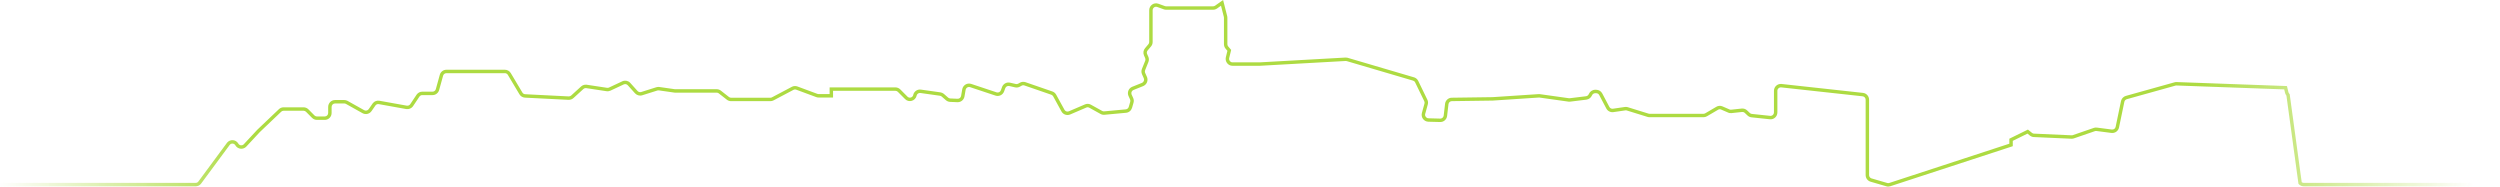 <svg xmlns="http://www.w3.org/2000/svg" width="1456" height="109" viewBox="0 0 1456 109" fill="none"><g clip-path="url(#clip0_3027_25116)"><path d="M176.81 62.499C177.845 62.499 178.881 62.925 179.629 63.684L183.15 67.226L183.305 67.364C183.674 67.668 184.109 67.829 184.56 67.829H189.13C190.243 67.829 191.13 66.941 191.13 65.819V62.27C191.13 60.05 192.915 58.259 195.13 58.259H200.53C201.136 58.259 201.728 58.416 202.243 58.661L202.459 58.772L202.469 58.776L212.1 64.172C213.025 64.678 214.13 64.416 214.726 63.579L216.999 60.309L217.172 60.077C218.075 58.959 219.521 58.413 220.968 58.675L236.893 61.534C237.697 61.676 238.49 61.33 238.917 60.687L238.918 60.684L242.599 55.174L242.601 55.17L242.745 54.97C243.493 53.992 244.65 53.39 245.92 53.39H251.91C252.796 53.39 253.584 52.794 253.826 51.914V51.912L256.136 43.562C256.616 41.807 258.203 40.619 259.98 40.619H294.07C295.47 40.619 296.772 41.381 297.479 42.566L304.238 53.897L304.244 53.906L304.309 54.01C304.643 54.511 305.192 54.829 305.829 54.87L331.179 56.148C331.755 56.162 332.265 55.979 332.645 55.632L332.646 55.63L338.437 50.351L338.448 50.339C339.289 49.597 340.378 49.236 341.482 49.324L341.704 49.349L341.72 49.351L353.53 51.141L353.679 51.157C354.02 51.183 354.365 51.121 354.677 50.982L362.445 47.344L362.463 47.336C363.939 46.678 365.662 46.949 366.85 48.062L367.08 48.297L367.083 48.3L371.33 53.016L371.438 53.12C371.994 53.624 372.754 53.803 373.409 53.589L373.42 53.585L382.23 50.815L382.239 50.812L382.249 50.81C382.692 50.68 383.195 50.598 383.73 50.635L383.962 50.658L383.971 50.659L392.961 51.94L393.013 51.946L393.032 51.951C393.054 51.953 393.083 51.955 393.116 51.956C393.15 51.958 393.183 51.959 393.207 51.959H417.39C418.283 51.959 419.132 52.238 419.846 52.802L424.567 56.502C424.926 56.78 425.356 56.919 425.79 56.919H448.69C449.002 56.919 449.328 56.838 449.584 56.691L449.599 56.683L449.613 56.675L461.183 50.565L461.372 50.472C462.323 50.034 463.427 49.988 464.427 50.361L476.085 54.681C476.3 54.758 476.533 54.799 476.78 54.799H483.17V50.899H521.521C522.558 50.9 523.595 51.326 524.344 52.088L528.519 56.284L528.525 56.291L528.628 56.388C529.677 57.322 531.403 56.864 531.85 55.446V55.323L531.877 55.211C532.346 53.214 534.29 51.898 536.308 52.179H536.31L547.729 53.789L547.739 53.79L547.749 53.792C548.397 53.896 549.016 54.153 549.558 54.56L549.785 54.743L549.787 54.746L552.212 56.86C552.557 57.148 552.977 57.321 553.414 57.34L557.679 57.52H557.867C558.795 57.474 559.562 56.811 559.734 55.878L560.415 51.968L560.417 51.958L560.464 51.738C561.007 49.493 563.368 48.119 565.604 48.86L580.408 53.781L580.599 53.835C581.555 54.054 582.544 53.538 582.892 52.594L583.601 50.655L583.604 50.645L583.675 50.473C584.433 48.719 586.348 47.716 588.231 48.145H588.235L591.615 48.925L591.625 48.927L591.636 48.93C592.076 49.041 592.566 48.974 593.016 48.725L594.019 48.158C594.961 47.624 596.063 47.529 597.062 47.81L597.26 47.872L597.267 47.874L612.899 53.272C613.85 53.593 614.637 54.262 615.116 55.138L619.957 63.958C620.45 64.848 621.543 65.229 622.491 64.828L631.866 60.81C632.998 60.291 634.301 60.385 635.354 60.975L641.915 64.615L641.923 64.619L642.055 64.686C642.367 64.832 642.709 64.889 643.049 64.855L643.059 64.853L655.635 63.693L655.789 63.673C656.55 63.544 657.147 63.014 657.379 62.26L658.239 59.282L658.241 59.275L658.243 59.268C658.379 58.822 658.344 58.332 658.14 57.883L658.139 57.881L657.251 55.916L657.168 55.721C656.366 53.695 657.353 51.367 659.388 50.551L665.048 48.285L665.239 48.194C666.162 47.696 666.568 46.56 666.146 45.594L665.105 43.244C664.658 42.258 664.67 41.117 665.062 40.138L666.962 35.398L667.028 35.204C667.161 34.75 667.135 34.274 666.944 33.842L666.265 32.291C665.645 30.88 665.874 29.243 666.865 28.085L668.825 25.756L668.83 25.749L668.836 25.742C669.138 25.395 669.3 24.952 669.3 24.459V5.949C669.3 3.194 672.021 1.217 674.649 2.179L678.449 3.549L678.452 3.55L678.618 3.603C678.782 3.648 678.942 3.669 679.12 3.669H706.56C706.948 3.669 707.339 3.538 707.701 3.283L712.331 0L714.709 9.373L714.71 9.377L714.764 9.625C714.809 9.876 714.83 10.133 714.83 10.369V25.719C714.83 26.16 714.959 26.575 715.189 26.899L715.294 27.032L715.301 27.04L717.033 29.069L716.911 29.566L715.874 33.813L715.833 34.057C715.697 35.263 716.622 36.319 717.81 36.319H733.611L783.584 33.52C783.968 33.492 784.311 33.535 784.615 33.601L784.913 33.675L784.923 33.677L784.933 33.68L823.532 45.04L823.537 45.041L823.734 45.105C824.703 45.451 825.531 46.163 825.989 47.143L831.265 58.012L831.342 58.176C831.71 58.999 831.806 59.928 831.543 60.844L831.544 60.845L830.037 66.322L829.988 66.564C829.817 67.767 830.72 68.852 831.921 68.89L838.767 69.069L838.778 69.07L838.968 69.068C839.903 69.013 840.693 68.281 840.807 67.304L841.606 60.443L841.607 60.44L841.634 60.256C841.948 58.378 843.558 56.916 845.526 56.909L869.317 56.579L895.956 54.821C896.12 54.803 896.267 54.805 896.372 54.809C896.526 54.814 896.567 54.819 896.65 54.819H896.72L913.678 57.201C913.803 57.204 913.933 57.209 914.001 57.211C914.055 57.212 914.1 57.213 914.141 57.212L914.25 57.205L923.71 56.049L923.842 56.025C924.495 55.887 925.065 55.42 925.323 54.783L925.326 54.775L925.33 54.769C925.96 53.286 927.401 52.279 929.04 52.279H929.63C931.101 52.279 932.488 53.116 933.161 54.435L937.301 62.286L937.38 62.42C937.796 63.066 938.574 63.431 939.356 63.319L946.296 62.31C946.848 62.207 947.377 62.265 947.827 62.377L948.021 62.43L948.036 62.434L960.156 66.191C960.34 66.246 960.529 66.269 960.76 66.269H992.12C992.466 66.269 992.818 66.169 993.115 65.991L993.125 65.986L999.595 62.196C1000.68 61.522 1002.02 61.449 1003.17 61.962L1003.17 61.961L1007.24 63.722L1007.28 63.739L1007.32 63.762C1007.53 63.875 1007.84 63.929 1008.2 63.887L1008.21 63.885L1014.35 63.225H1014.36L1014.57 63.208C1015.64 63.155 1016.73 63.534 1017.52 64.294L1019.12 65.814C1019.4 66.073 1019.76 66.254 1020.12 66.321L1020.27 66.344L1020.29 66.345L1030.96 67.475L1030.98 67.477L1031.19 67.489C1032.24 67.497 1033.15 66.626 1033.15 65.489V52.879C1033.15 50.562 1035.08 48.78 1037.35 48.888L1037.57 48.904L1037.58 48.905L1084.99 54.095C1087.02 54.301 1088.55 56.051 1088.55 58.069V101.979C1088.55 102.823 1089.08 103.57 1089.84 103.855L1089.99 103.906L1090 103.909L1099.1 106.559L1099.13 106.568L1099.17 106.581C1099.48 106.697 1099.87 106.694 1100.27 106.566L1170.24 83.693V80.786L1180.5 75.742L1181.07 75.459L1183.44 77.383L1183.57 77.482C1183.89 77.7 1184.23 77.819 1184.53 77.819H1184.55L1184.58 77.82L1206.47 78.8L1206.5 78.801L1206.52 78.803C1206.66 78.815 1206.83 78.799 1207.01 78.756L1207.2 78.703L1219.39 74.504L1219.4 74.503L1219.61 74.436C1220.12 74.292 1220.67 74.236 1221.21 74.308L1229.93 75.438C1230.99 75.571 1231.93 74.901 1232.15 73.861L1235.26 58.905L1235.26 58.898L1235.33 58.627C1235.72 57.289 1236.76 56.224 1238.11 55.847L1238.11 55.846L1266.39 47.952C1266.87 47.78 1267.34 47.789 1267.6 47.789H1267.62L1267.64 47.79L1331.92 50.117L1332.76 53.639C1332.86 53.961 1333.01 54.256 1333.21 54.506L1333.3 54.611L1333.52 54.842L1333.56 55.154L1340.51 106.093C1340.85 106.36 1341.28 106.509 1341.71 106.509H1455.05V108.509H1341.71C1340.64 108.509 1339.59 108.068 1338.84 107.277L1338.62 107.044L1338.58 106.725L1331.62 55.711C1331.26 55.259 1331 54.746 1330.84 54.201L1330.83 54.178L1330.83 54.152L1330.32 52.06L1267.59 49.789C1267.27 49.789 1267.14 49.801 1267.05 49.838L1267 49.857L1266.95 49.872L1238.65 57.772L1238.65 57.773C1237.95 57.97 1237.38 58.564 1237.22 59.32L1237.22 59.319L1234.11 74.272L1234.11 74.277C1233.67 76.337 1231.77 77.686 1229.67 77.421H1229.67L1220.95 76.291L1220.95 76.29C1220.68 76.254 1220.36 76.288 1220.04 76.395L1207.85 80.595C1207.39 80.749 1206.87 80.837 1206.36 80.797L1184.49 79.818C1183.72 79.808 1182.99 79.518 1182.42 79.117L1182.18 78.936L1180.81 77.818L1172.24 82.031V85.144L1100.89 108.47L1100.88 108.473C1100.17 108.697 1099.34 108.756 1098.54 108.479L1089.45 105.831C1087.73 105.348 1086.55 103.759 1086.55 101.979V58.069C1086.55 57.051 1085.77 56.182 1084.78 56.084L1084.77 56.083L1037.37 50.894C1036.17 50.772 1035.15 51.691 1035.15 52.879V65.489C1035.15 67.852 1033.12 69.738 1030.75 69.463L1020.08 68.334C1019.19 68.249 1018.36 67.848 1017.75 67.269L1017.74 67.265L1016.14 65.744L1016.13 65.738C1015.74 65.354 1015.15 65.153 1014.57 65.213L1014.57 65.214L1008.44 65.871L1008.44 65.872C1007.82 65.946 1007.09 65.885 1006.44 65.556L1002.37 63.797L1002.37 63.794L1002.36 63.79C1001.8 63.536 1001.15 63.579 1000.64 63.902L1000.62 63.912L1000.61 63.922L994.144 67.706L994.145 67.707C993.542 68.069 992.834 68.269 992.12 68.269H960.76C960.39 68.269 959.999 68.232 959.583 68.107L959.574 68.105L947.448 64.346C947.136 64.256 946.864 64.234 946.641 64.279L946.584 64.289L939.644 65.299C937.978 65.539 936.328 64.702 935.539 63.231L935.535 63.226L931.386 55.355L931.379 55.344C931.052 54.702 930.358 54.279 929.63 54.279H929.04C928.239 54.279 927.5 54.773 927.17 55.55C926.623 56.882 925.398 57.83 923.99 58.029L923.98 58.03L923.972 58.032L914.481 59.191L914.471 59.193C914.268 59.216 914.086 59.214 913.941 59.21C913.774 59.205 913.702 59.199 913.59 59.199H913.521L896.558 56.815C896.452 56.813 896.341 56.809 896.3 56.808C896.214 56.804 896.186 56.808 896.179 56.809L896.138 56.815L896.096 56.817L869.426 58.577L869.399 58.579H869.374L845.554 58.909H845.54C844.558 58.909 843.715 59.669 843.593 60.679L842.793 67.535C842.554 69.592 840.785 71.149 838.701 71.068L831.863 70.889H831.859C829.281 70.808 827.442 68.341 828.103 65.816L828.105 65.804L829.616 60.315L829.62 60.299C829.754 59.841 829.702 59.36 829.476 58.906L829.471 58.895L824.19 48.016L824.187 48.007L824.182 47.998C823.949 47.494 823.506 47.121 822.968 46.958L784.374 35.6C784.101 35.526 783.912 35.5 783.723 35.516L783.71 35.517L783.696 35.518L733.706 38.317L733.678 38.319H717.81C715.216 38.319 713.346 35.88 713.926 33.364L713.929 33.352L714.847 29.589L713.779 28.339C713.139 27.6 712.83 26.651 712.83 25.719V10.369C712.83 10.205 712.808 10.018 712.771 9.865L711.109 3.317L708.858 4.915L708.856 4.916C708.199 5.38 707.411 5.669 706.56 5.669H679.12C678.639 5.669 678.204 5.586 677.771 5.429L673.971 4.06L673.965 4.058C672.675 3.584 671.3 4.547 671.3 5.949V24.459C671.3 25.4 670.985 26.311 670.354 27.042L670.355 27.043L668.396 29.373L668.388 29.382C667.905 29.943 667.777 30.762 668.096 31.487L668.775 33.036L668.854 33.227C669.216 34.181 669.189 35.213 668.818 36.141L666.918 40.88L666.919 40.881C666.738 41.333 666.723 41.829 666.86 42.248L666.929 42.423L666.935 42.435L667.975 44.784L667.976 44.787L668.056 44.982C668.821 47.005 667.83 49.298 665.812 50.133L665.802 50.138L660.132 52.406L660.133 52.407C659.158 52.799 658.661 53.902 658.992 54.888L659.069 55.083L659.071 55.088L659.96 57.056L660.031 57.22C660.364 58.045 660.422 58.964 660.16 59.836L660.161 59.837L659.301 62.816L659.297 62.829C658.822 64.399 657.487 65.525 655.825 65.685H655.822L643.242 66.845L643.241 66.844C642.455 66.922 641.653 66.762 640.944 66.362L634.385 62.724L634.38 62.721C633.844 62.419 633.205 62.39 632.686 62.634L632.67 62.642L632.654 62.648L623.273 66.668L623.27 66.67C621.379 67.469 619.193 66.711 618.205 64.923L618.203 64.92L613.363 56.101L613.362 56.098C613.121 55.655 612.728 55.325 612.26 55.167L612.254 55.164L596.613 49.765C596.065 49.582 595.476 49.631 595.004 49.898L595.002 49.9L593.991 50.47L593.984 50.474C593.14 50.941 592.138 51.113 591.165 50.872V50.874L587.788 50.094C586.832 49.876 585.832 50.413 585.476 51.353L584.77 53.283L584.769 53.285C584.02 55.317 581.802 56.356 579.774 55.678L564.976 50.758C563.844 50.383 562.606 51.114 562.384 52.32L562.383 52.319L561.705 56.221L561.704 56.227C561.345 58.209 559.608 59.598 557.601 59.519H557.598L553.328 59.338H553.326C552.407 59.297 551.57 58.933 550.917 58.385L550.909 58.379L550.902 58.373L548.475 56.255L548.357 56.16C548.08 55.952 547.767 55.822 547.438 55.768L536.03 54.159C535.06 54.025 534.118 54.644 533.85 55.575V55.717L533.817 55.841C533.041 58.829 529.294 59.94 527.095 57.688L522.921 53.494L522.917 53.49C522.546 53.112 522.023 52.9 521.521 52.899H485.17V56.799H476.78C476.308 56.799 475.842 56.72 475.398 56.559L475.393 56.557L463.732 52.237L463.729 52.235C463.196 52.036 462.604 52.077 462.116 52.334L462.115 52.333L450.547 58.443L450.546 58.442C449.969 58.765 449.309 58.919 448.69 58.919H425.79C424.925 58.919 424.057 58.639 423.336 58.078L423.333 58.076L418.613 54.376L418.609 54.373C418.264 54.099 417.855 53.959 417.39 53.959H393.176C393.14 53.958 393.089 53.956 393.033 53.954C392.971 53.952 392.821 53.944 392.672 53.918L383.694 52.64C383.419 52.604 383.125 52.636 382.814 52.727L374.02 55.493L374.019 55.492C372.521 55.977 370.925 55.478 369.89 54.403L369.878 54.391L369.867 54.379L365.597 49.639C365.004 48.989 364.08 48.805 363.276 49.163L363.275 49.162L355.524 52.795L355.513 52.8C354.812 53.117 354.017 53.238 353.229 53.118L341.429 51.329C340.833 51.251 340.239 51.43 339.778 51.833L333.994 57.108L333.993 57.107C333.194 57.838 332.166 58.174 331.125 58.148H331.112L331.1 58.148L305.729 56.868L305.721 56.867C304.385 56.788 303.188 56.069 302.516 54.912L295.762 43.592L295.761 43.591C295.407 42.997 294.75 42.619 294.07 42.619H259.98C259.099 42.619 258.305 43.21 258.064 44.093L258.063 44.096L255.754 52.446L255.753 52.445C255.274 54.185 253.704 55.39 251.91 55.39H245.92C245.257 55.39 244.642 55.721 244.261 56.283L244.262 56.284L240.582 61.795L240.581 61.794C239.707 63.109 238.12 63.782 236.546 63.504H236.543L220.613 60.644C219.886 60.512 219.172 60.784 218.727 61.336L218.642 61.45L216.361 64.73L216.354 64.739C215.17 66.402 212.954 66.92 211.14 65.927L211.131 65.922L201.501 60.526C201.184 60.353 200.837 60.259 200.53 60.259H195.13C194.024 60.259 193.13 61.15 193.13 62.27V65.819C193.13 68.037 191.356 69.829 189.13 69.829H184.56C183.475 69.829 182.489 69.379 181.749 68.652L181.741 68.644L178.211 65.095L178.207 65.09C177.836 64.712 177.312 64.499 176.81 64.499H165.15C164.638 64.499 164.151 64.7 163.801 65.043L163.795 65.048L163.789 65.054L151.346 76.895L151.347 76.897L151.228 77.017L143.452 85.37C141.646 87.309 138.501 86.964 137.138 84.733L137.078 84.644L137.062 84.621L137.049 84.598C136.365 83.441 134.747 83.287 133.845 84.303L117.024 107.063L117.004 107.091L116.982 107.116C116.228 108.006 115.116 108.509 113.94 108.509H0V106.509H113.94C114.541 106.509 115.085 106.255 115.45 105.829L132.266 83.075L132.288 83.044L132.313 83.016C134.083 80.968 137.334 81.222 138.741 83.534L138.802 83.624L138.816 83.647L138.83 83.668C139.502 84.798 141.086 84.976 141.988 84.008L149.788 75.628L149.8 75.614L149.812 75.603L149.95 75.465L162.41 63.605C163.139 62.895 164.128 62.499 165.15 62.499H176.81Z" fill="url(#paint0_linear_3027_25116)"></path></g><defs><linearGradient id="paint0_linear_3027_25116" x1="0" y1="54.329" x2="1455.05" y2="54.329" gradientUnits="userSpaceOnUse"><stop stop-color="#ADDB42" stop-opacity="0"></stop><stop offset="0.1" stop-color="#ADDB42"></stop><stop offset="0.88" stop-color="#ADDB42"></stop><stop offset="0.99" stop-color="#ADDB42" stop-opacity="0"></stop></linearGradient><clipPath id="clip0_3027_25116"><rect width="1455.05" height="108.67" fill="white"></rect></clipPath></defs></svg>